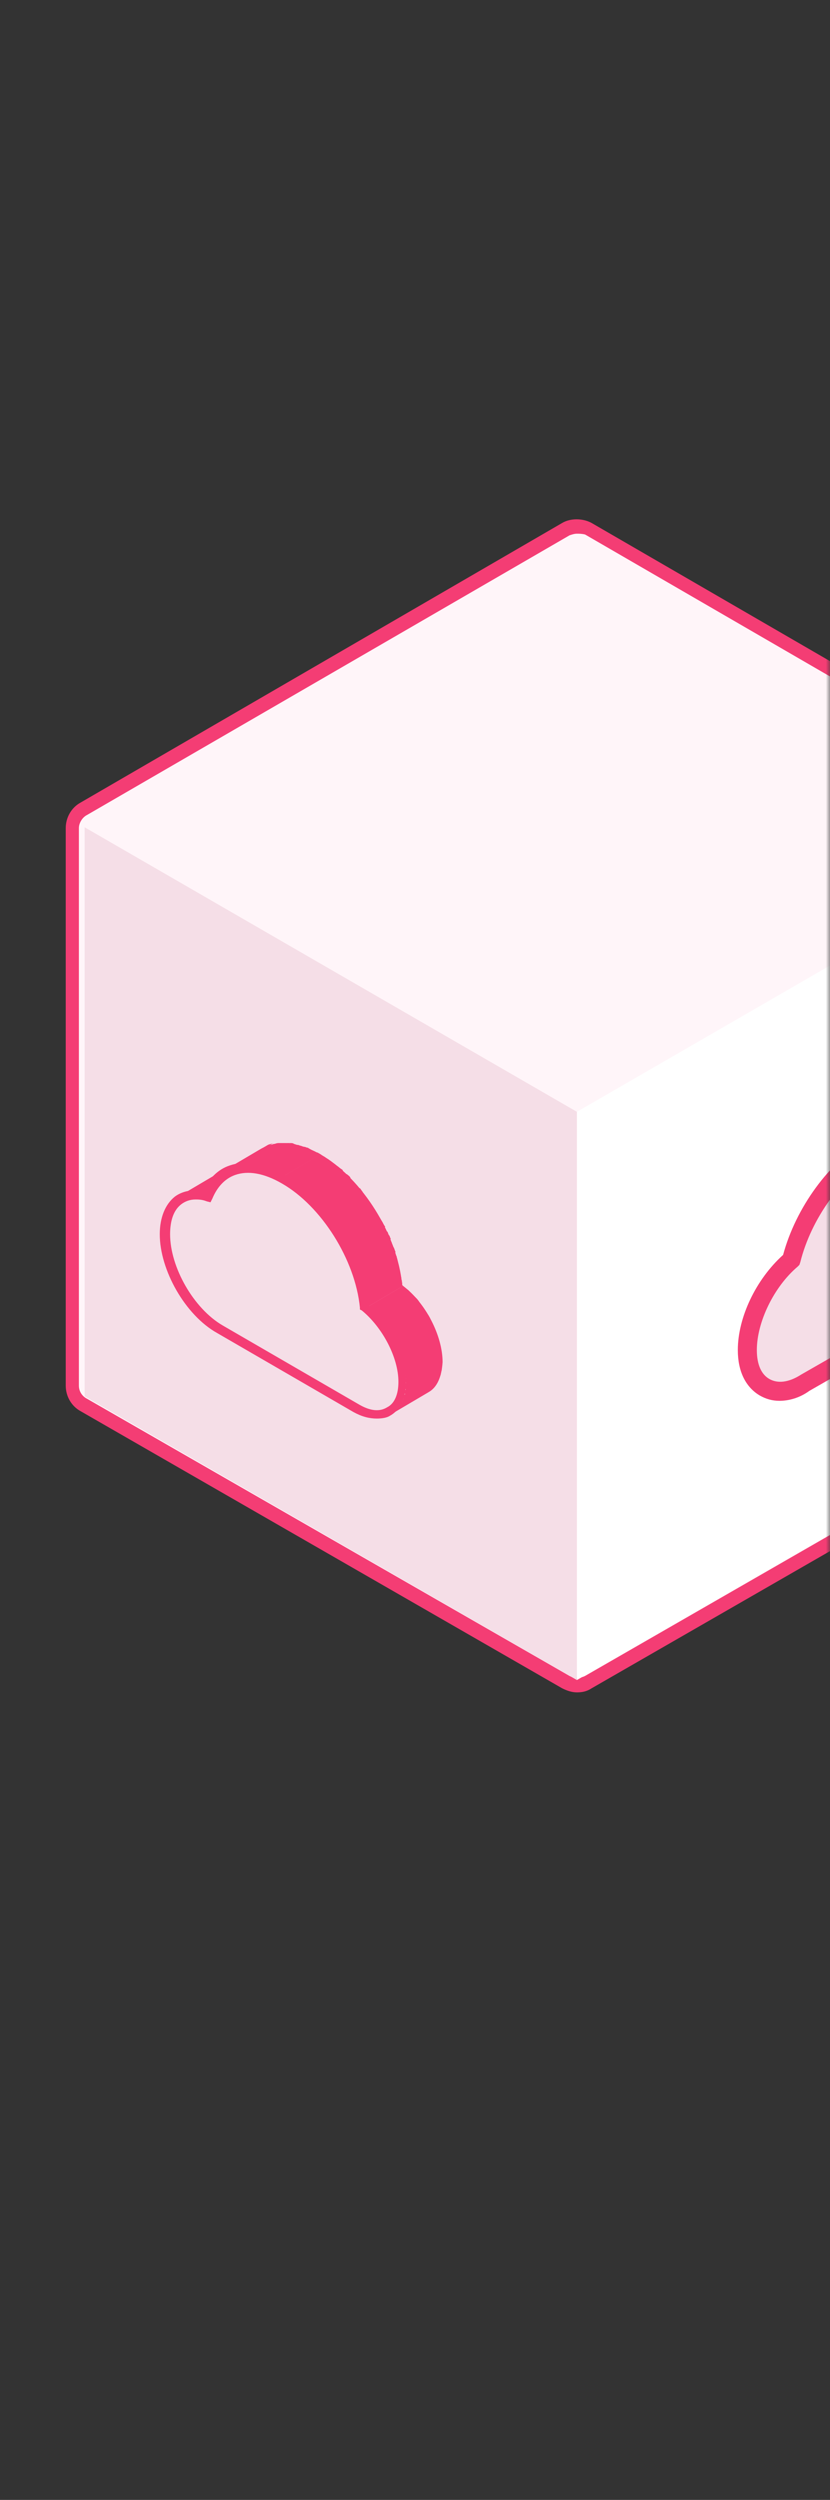 <svg width="101" height="304" viewBox="0 0 101 304" fill="none" xmlns="http://www.w3.org/2000/svg">
<rect x="0" y="0" width="101" height="304" fill="#333333" stroke="none"/>
<mask id="mask0" mask-type="alpha" maskUnits="userSpaceOnUse" x="0" y="0" width="101" height="304">
<rect width="101" height="304" fill="#3B4858"/>
</mask>
<g mask="url(#mask0)">
<path d="M130.3 98.4L71.6 64.4C70.7 63.9 69.7 63.9 68.9 64.4L10.2 98.4C9.3 98.8 8.8 99.7 8.8 100.7V168.5C8.8 169.5 9.3 170.4 10.2 170.8L68.8 204.6C69.7 205.1 70.7 205.1 71.5 204.6L130.2 170.9C131.1 170.4 131.6 169.5 131.6 168.6V100.8C131.6 99.7 131.1 98.8 130.3 98.4Z" fill="#FFF5F9"/>
<path d="M70.2 205.8C69.6 205.8 69 205.6 68.4 205.3L9.8 171.6C8.7 171 8 169.8 8 168.5V100.7C8 99.4 8.7 98.2 9.8 97.6L68.4 63.6C69.4 63 70.9 63 72 63.6L130.7 97.6C131.8 98.2 132.4 99.4 132.4 100.7V168.5C132.4 169.8 131.7 171 130.6 171.6L72 205.3C71.4 205.7 70.8 205.8 70.2 205.8ZM70.2 64.9C69.9 64.9 69.6 65 69.3 65.1L10.6 99.1C10 99.4 9.6 100.1 9.6 100.7V168.5C9.6 169.2 10 169.8 10.6 170.1L69.3 203.8C69.9 204.1 70.6 204.1 71.2 203.8L129.8 170.1C130.4 169.8 130.8 169.2 130.8 168.5V100.7C130.8 100 130.4 99.4 129.9 99L71.2 65C70.8 64.9 70.5 64.9 70.2 64.9Z" fill="#F43D74"/>
<path d="M130.1 169.801V100.601L70.2 135.201V204.301L130.1 169.801Z" fill="white"/>
<path d="M10.3 169.801V100.601L70.2 135.201V204.301L10.3 169.801Z" fill="#F5DEE7"/>
<path d="M21.729 145.518L26.188 142.888C27.102 142.431 28.132 142.316 29.389 142.659L24.93 145.289C23.672 144.832 22.643 144.946 21.729 145.518Z" fill="#F43D74"/>
<path d="M21.729 145.518L26.188 142.888C26.416 142.774 26.531 142.659 26.759 142.659L22.3 145.289C22.072 145.289 21.957 145.403 21.729 145.518Z" fill="#F43D74"/>
<path d="M22.3 145.175L26.759 142.545C26.874 142.545 27.102 142.431 27.217 142.431L22.757 145.06C22.643 145.06 22.414 145.175 22.3 145.175Z" fill="#F43D74"/>
<path d="M22.758 145.06L27.217 142.431C27.331 142.431 27.445 142.431 27.56 142.431L23.101 145.06C22.986 145.06 22.872 145.06 22.758 145.06Z" fill="#F43D74"/>
<path d="M23.215 145.06L27.674 142.431C27.789 142.431 27.903 142.431 28.017 142.431L23.558 145.06C23.444 145.06 23.329 145.06 23.215 145.06Z" fill="#F43D74"/>
<path d="M23.558 145.06L28.017 142.431C28.132 142.431 28.246 142.431 28.36 142.431L23.901 145.06C23.787 145.06 23.672 145.06 23.558 145.06Z" fill="#F43D74"/>
<path d="M23.787 145.06L28.246 142.431C28.36 142.431 28.475 142.431 28.589 142.431L24.13 145.06C24.015 145.06 23.901 145.06 23.787 145.06Z" fill="#F43D74"/>
<path d="M24.13 145.06L28.589 142.431C28.703 142.431 28.818 142.431 28.932 142.431L24.473 145.06C24.358 145.06 24.244 145.06 24.13 145.06Z" fill="#F43D74"/>
<path d="M24.472 145.06L28.932 142.431C29.046 142.431 29.16 142.431 29.16 142.545L24.701 145.175C24.587 145.175 24.587 145.175 24.472 145.06Z" fill="#F43D74"/>
<path d="M24.701 145.175L29.161 142.545C29.275 142.545 29.275 142.545 29.389 142.659L24.93 145.289C24.93 145.175 24.816 145.175 24.701 145.175Z" fill="#F43D74"/>
<path d="M27.331 142.316L31.791 139.687C33.62 138.658 36.136 138.772 38.994 140.373L34.535 143.003C31.676 141.402 29.161 141.287 27.331 142.316Z" fill="#F43D74"/>
<path d="M27.331 142.316L31.791 139.686C32.019 139.571 32.362 139.457 32.591 139.343L28.132 141.973C27.903 141.973 27.56 142.201 27.331 142.316Z" fill="#F43D74"/>
<path d="M28.132 141.859L32.591 139.229C32.82 139.114 33.048 139.114 33.277 139L28.818 141.63C28.589 141.744 28.36 141.859 28.132 141.859Z" fill="#F43D74"/>
<path d="M28.818 141.744L33.277 139.114C33.506 139.114 33.62 139 33.849 139L29.39 141.63C29.275 141.63 29.047 141.744 28.818 141.744Z" fill="#F43D74"/>
<path d="M29.389 141.63L33.849 139C33.963 139 34.192 139 34.42 139L29.961 141.63C29.732 141.63 29.618 141.63 29.389 141.63Z" fill="#F43D74"/>
<path d="M29.961 141.63L34.421 139C34.535 139 34.764 139 34.878 139L30.419 141.63C30.304 141.63 30.076 141.63 29.961 141.63Z" fill="#F43D74"/>
<path d="M30.419 141.63L34.878 139C34.992 139 35.221 139 35.335 139L30.876 141.63C30.762 141.63 30.533 141.63 30.419 141.63Z" fill="#F43D74"/>
<path d="M30.876 141.63L35.336 139C35.45 139 35.678 139 35.793 139.114L31.334 141.744C31.219 141.744 30.991 141.744 30.876 141.63Z" fill="#F43D74"/>
<path d="M31.334 141.744L35.793 139.114C35.907 139.114 36.022 139.229 36.25 139.229L31.791 141.858C31.562 141.858 31.448 141.744 31.334 141.744Z" fill="#F43D74"/>
<path d="M31.791 141.858L36.25 139.229C36.364 139.229 36.478 139.343 36.707 139.343L32.248 141.973C32.019 141.973 31.905 141.858 31.791 141.858Z" fill="#F43D74"/>
<path d="M32.133 141.973L36.593 139.343C36.707 139.343 36.822 139.457 37.05 139.457L32.591 142.087C32.477 142.087 32.248 141.973 32.133 141.973Z" fill="#F43D74"/>
<path d="M32.591 142.088L37.051 139.458C37.165 139.458 37.279 139.572 37.508 139.572L33.049 142.202C32.82 142.202 32.706 142.088 32.591 142.088Z" fill="#F43D74"/>
<path d="M32.934 142.201L37.393 139.571C37.508 139.571 37.622 139.686 37.851 139.8L33.391 142.43C33.277 142.315 33.048 142.315 32.934 142.201Z" fill="#F43D74"/>
<path d="M33.391 142.431L37.851 139.801C37.965 139.915 38.079 139.915 38.308 140.029L33.849 142.659C33.62 142.545 33.506 142.431 33.391 142.431Z" fill="#F43D74"/>
<path d="M33.735 142.659L38.194 140.029C38.308 140.144 38.423 140.144 38.651 140.258L34.192 142.888C34.078 142.773 33.963 142.659 33.735 142.659Z" fill="#F43D74"/>
<path d="M34.192 142.773L38.651 140.144C38.766 140.258 38.88 140.258 38.994 140.372L34.535 143.002C34.421 142.888 34.306 142.888 34.192 142.773Z" fill="#F43D74"/>
<path d="M52.143 169.299L47.684 171.929C48.713 171.358 49.399 170.1 49.399 168.27C49.399 164.954 47.341 161.067 44.597 159.009L49.056 156.379C51.8 158.437 53.858 162.439 53.858 165.64C53.744 167.47 53.172 168.728 52.143 169.299Z" fill="#F43D74"/>
<path d="M44.482 158.894L48.942 156.264L49.056 156.378L44.597 159.008C44.597 159.008 44.482 158.894 44.482 158.894Z" fill="#F43D74"/>
<path d="M44.597 159.008L49.056 156.378C49.17 156.492 49.17 156.492 49.285 156.607L44.826 159.236C44.826 159.122 44.711 159.122 44.597 159.008Z" fill="#F43D74"/>
<path d="M44.825 159.237L49.285 156.607C49.399 156.722 49.513 156.722 49.513 156.836L45.054 159.466C45.054 159.352 44.94 159.237 44.825 159.237Z" fill="#F43D74"/>
<path d="M45.168 159.465L49.627 156.835C49.742 156.949 49.742 156.949 49.856 157.064L45.397 159.693C45.283 159.579 45.168 159.465 45.168 159.465Z" fill="#F43D74"/>
<path d="M45.397 159.696L49.856 157.066C49.971 157.181 49.971 157.181 50.085 157.295L45.626 159.925C45.511 159.811 45.511 159.696 45.397 159.696Z" fill="#F43D74"/>
<path d="M45.626 159.923L50.085 157.293C50.199 157.407 50.199 157.407 50.314 157.522L45.854 160.151C45.74 160.037 45.74 160.037 45.626 159.923Z" fill="#F43D74"/>
<path d="M45.855 160.152L50.314 157.522C50.428 157.637 50.428 157.637 50.542 157.751L46.083 160.381C45.969 160.267 45.969 160.267 45.855 160.152Z" fill="#F43D74"/>
<path d="M46.083 160.38L50.542 157.75C50.657 157.864 50.657 157.864 50.771 157.979L46.312 160.609C46.197 160.609 46.197 160.494 46.083 160.38Z" fill="#F43D74"/>
<path d="M46.312 160.61L50.771 157.98C50.886 158.095 50.886 158.209 51 158.209L46.541 160.839C46.426 160.839 46.426 160.725 46.312 160.61Z" fill="#F43D74"/>
<path d="M46.54 160.951L51 158.321C51.114 158.436 51.114 158.55 51.228 158.664L46.769 161.294C46.655 161.18 46.655 161.065 46.54 160.951Z" fill="#F43D74"/>
<path d="M46.769 161.295L51.228 158.665C51.343 158.779 51.457 159.008 51.571 159.122L47.112 161.752C46.998 161.524 46.883 161.409 46.769 161.295Z" fill="#F43D74"/>
<path d="M47.112 161.753L51.572 159.123C51.686 159.352 51.915 159.58 52.029 159.809L47.57 162.439C47.455 162.21 47.227 161.982 47.112 161.753Z" fill="#F43D74"/>
<path d="M47.57 162.437L52.029 159.808C52.143 159.922 52.258 160.151 52.372 160.379L47.913 163.009C47.798 162.78 47.684 162.666 47.57 162.437Z" fill="#F43D74"/>
<path d="M47.798 163.011L52.257 160.381C52.372 160.495 52.372 160.61 52.486 160.724L48.027 163.354C48.027 163.239 47.912 163.125 47.798 163.011Z" fill="#F43D74"/>
<path d="M48.027 163.353L52.486 160.724C52.486 160.838 52.6 160.952 52.6 161.067L48.141 163.696C48.141 163.468 48.027 163.468 48.027 163.353Z" fill="#F43D74"/>
<path d="M48.141 163.583L52.6 160.953C52.6 161.067 52.715 161.182 52.715 161.182L48.255 163.812C48.255 163.812 48.255 163.697 48.141 163.583Z" fill="#F43D74"/>
<path d="M48.256 163.925L52.715 161.295C52.715 161.409 52.829 161.524 52.829 161.524L48.37 164.153C48.37 164.039 48.37 164.039 48.256 163.925Z" fill="#F43D74"/>
<path d="M48.37 164.154L52.829 161.524C52.829 161.639 52.943 161.753 52.943 161.753L48.484 164.383C48.484 164.383 48.484 164.269 48.37 164.154Z" fill="#F43D74"/>
<path d="M48.484 164.497L52.944 161.867C52.944 161.982 53.058 162.096 53.058 162.096L48.599 164.726C48.599 164.611 48.599 164.497 48.484 164.497Z" fill="#F43D74"/>
<path d="M48.599 164.726L53.058 162.096C53.058 162.21 53.172 162.324 53.172 162.439L48.713 165.069C48.713 164.954 48.713 164.84 48.599 164.726Z" fill="#F43D74"/>
<path d="M48.713 165.069L53.172 162.439C53.172 162.554 53.286 162.668 53.286 162.782L48.827 165.412C48.827 165.184 48.827 165.069 48.713 165.069Z" fill="#F43D74"/>
<path d="M48.827 165.296L53.287 162.666C53.287 162.78 53.401 162.895 53.401 163.009L48.942 165.639C48.942 165.525 48.827 165.41 48.827 165.296Z" fill="#F43D74"/>
<path d="M48.941 165.642L53.401 163.012C53.401 163.126 53.401 163.24 53.515 163.355L49.056 165.985C48.941 165.87 48.941 165.756 48.941 165.642Z" fill="#F43D74"/>
<path d="M49.056 165.983L53.515 163.354C53.515 163.468 53.515 163.582 53.63 163.697L49.17 166.326C49.056 166.098 49.056 165.983 49.056 165.983Z" fill="#F43D74"/>
<path d="M49.056 166.214L53.515 163.584C53.515 163.698 53.515 163.813 53.63 163.927L49.17 166.557C49.17 166.442 49.056 166.328 49.056 166.214Z" fill="#F43D74"/>
<path d="M49.17 166.556L53.63 163.926C53.63 164.04 53.63 164.154 53.63 164.269L49.17 166.899C49.17 166.67 49.17 166.67 49.17 166.556Z" fill="#F43D74"/>
<path d="M49.171 166.784L53.63 164.154C53.63 164.269 53.63 164.383 53.63 164.497L49.171 167.127C49.171 167.013 49.171 166.898 49.171 166.784Z" fill="#F43D74"/>
<path d="M49.171 167.128L53.63 164.498C53.63 164.612 53.63 164.727 53.63 164.727L49.171 167.357C49.285 167.357 49.285 167.242 49.171 167.128Z" fill="#F43D74"/>
<path d="M49.285 167.355L53.744 164.726C53.744 164.84 53.744 164.954 53.744 164.954L49.285 167.584C49.285 167.584 49.285 167.47 49.285 167.355Z" fill="#F43D74"/>
<path d="M49.285 167.7L53.744 165.07C53.744 165.185 53.744 165.299 53.744 165.299L49.285 167.929C49.285 167.814 49.285 167.814 49.285 167.7Z" fill="#F43D74"/>
<path d="M49.285 167.927L53.744 165.297C53.744 165.411 53.744 165.526 53.744 165.526L49.285 168.155C49.285 168.155 49.285 168.041 49.285 167.927Z" fill="#F43D74"/>
<path d="M49.285 168.27L53.744 165.641C53.744 165.755 53.744 165.869 53.744 165.869L49.285 168.499C49.285 168.385 49.285 168.27 49.285 168.27Z" fill="#F43D74"/>
<path d="M49.285 168.499L53.744 165.869C53.744 165.983 53.744 166.098 53.744 166.098L49.285 168.728C49.285 168.728 49.285 168.613 49.285 168.499Z" fill="#F43D74"/>
<path d="M49.285 168.727L53.744 166.098C53.744 166.212 53.744 166.326 53.744 166.326L49.285 168.956C49.285 168.956 49.285 168.842 49.285 168.727Z" fill="#F43D74"/>
<path d="M49.285 169.071L53.744 166.441C53.744 166.556 53.744 166.67 53.744 166.67L49.285 169.3C49.17 169.186 49.285 169.186 49.285 169.071Z" fill="#F43D74"/>
<path d="M49.17 169.298L53.63 166.668C53.63 166.782 53.63 166.897 53.63 166.897L49.17 169.526C49.17 169.526 49.17 169.412 49.17 169.298Z" fill="#F43D74"/>
<path d="M49.17 169.643L53.63 167.014C53.63 167.128 53.63 167.242 53.515 167.357L49.056 169.987C49.056 169.758 49.17 169.758 49.17 169.643Z" fill="#F43D74"/>
<path d="M49.056 169.87L53.515 167.24C53.515 167.355 53.401 167.469 53.401 167.583L48.941 170.213C49.056 170.099 49.056 169.984 49.056 169.87Z" fill="#F43D74"/>
<path d="M48.942 170.215L53.401 167.585C53.401 167.699 53.287 167.814 53.287 167.928L48.827 170.558C48.827 170.443 48.942 170.329 48.942 170.215Z" fill="#F43D74"/>
<path d="M48.827 170.558L53.287 167.928C53.172 168.042 53.172 168.156 53.058 168.271L48.599 170.901C48.713 170.786 48.713 170.672 48.827 170.558Z" fill="#F43D74"/>
<path d="M48.599 170.9L53.058 168.271C52.829 168.728 52.486 169.071 52.029 169.3L47.57 171.929C48.027 171.701 48.37 171.358 48.599 170.9Z" fill="#F43D74"/>
<path d="M34.534 143.001L38.994 140.371C44.139 143.344 48.37 150.204 48.941 156.264L44.482 158.894C43.91 152.834 39.68 145.974 34.534 143.001Z" fill="#F43D74"/>
<path d="M34.534 143.001L38.994 140.371C38.994 140.371 39.108 140.371 39.108 140.485L34.534 143.001Z" fill="#F43D74"/>
<path d="M34.649 143.115L39.108 140.485C39.223 140.6 39.337 140.6 39.566 140.714L35.106 143.344C34.878 143.23 34.763 143.115 34.649 143.115Z" fill="#F43D74"/>
<path d="M34.992 143.345L39.452 140.715C39.566 140.829 39.794 140.944 39.909 140.944L35.45 143.573C35.335 143.459 35.221 143.459 34.992 143.345Z" fill="#F43D74"/>
<path d="M35.449 143.573L39.908 140.943C40.023 141.058 40.252 141.172 40.366 141.286L35.907 143.916C35.792 143.802 35.564 143.688 35.449 143.573Z" fill="#F43D74"/>
<path d="M35.907 143.917L40.366 141.287C40.48 141.401 40.709 141.516 40.823 141.63L36.364 144.26C36.25 144.146 36.021 144.031 35.907 143.917Z" fill="#F43D74"/>
<path d="M36.364 144.26L40.824 141.63C40.938 141.744 41.167 141.859 41.281 141.973L36.822 144.603C36.593 144.488 36.479 144.374 36.364 144.26Z" fill="#F43D74"/>
<path d="M36.821 144.602L41.281 141.973C41.395 142.087 41.624 142.201 41.738 142.316L37.279 144.946C37.05 144.831 36.936 144.717 36.821 144.602Z" fill="#F43D74"/>
<path d="M37.279 145.059L41.738 142.429C41.852 142.543 42.081 142.657 42.195 142.886L37.736 145.516C37.507 145.287 37.393 145.173 37.279 145.059Z" fill="#F43D74"/>
<path d="M37.737 145.402L42.196 142.772C42.31 142.887 42.539 143.001 42.653 143.23L38.194 145.86C37.965 145.745 37.851 145.517 37.737 145.402Z" fill="#F43D74"/>
<path d="M38.079 145.86L42.539 143.23C42.653 143.345 42.767 143.459 42.996 143.688L38.537 146.318C38.422 146.089 38.308 145.975 38.079 145.86Z" fill="#F43D74"/>
<path d="M38.537 146.318L42.996 143.688C43.11 143.803 43.225 144.032 43.339 144.146L38.88 146.776C38.765 146.547 38.651 146.433 38.537 146.318Z" fill="#F43D74"/>
<path d="M38.88 146.775L43.339 144.146C43.453 144.26 43.568 144.489 43.682 144.603L39.223 147.233C39.223 147.004 39.108 146.89 38.88 146.775Z" fill="#F43D74"/>
<path d="M39.337 147.117L43.796 144.487C43.91 144.602 44.025 144.83 44.139 144.945L39.68 147.575C39.565 147.46 39.451 147.346 39.337 147.117Z" fill="#F43D74"/>
<path d="M39.68 147.689L44.139 145.06C44.254 145.288 44.368 145.403 44.597 145.631L40.137 148.261C40.023 148.032 39.794 147.804 39.68 147.689Z" fill="#F43D74"/>
<path d="M40.137 148.262L44.596 145.632C44.825 145.861 44.94 146.204 45.168 146.432L40.709 149.062C40.48 148.719 40.366 148.49 40.137 148.262Z" fill="#F43D74"/>
<path d="M40.709 149.06L45.168 146.431C45.397 146.888 45.74 147.231 45.968 147.688L41.509 150.318C41.28 149.861 41.052 149.518 40.709 149.06Z" fill="#F43D74"/>
<path d="M41.51 150.321L45.969 147.691C46.197 148.034 46.312 148.263 46.541 148.606L42.081 151.236C41.852 150.893 41.738 150.664 41.51 150.321Z" fill="#F43D74"/>
<path d="M42.081 151.234L46.541 148.604C46.655 148.833 46.77 149.062 46.884 149.176L42.425 151.806C42.196 151.692 42.196 151.463 42.081 151.234Z" fill="#F43D74"/>
<path d="M42.31 151.808L46.769 149.178C46.884 149.406 46.998 149.521 46.998 149.749L42.539 152.379C42.539 152.151 42.424 152.036 42.31 151.808Z" fill="#F43D74"/>
<path d="M42.653 152.378L47.112 149.748C47.227 149.862 47.227 150.091 47.341 150.205L42.882 152.835C42.767 152.721 42.653 152.492 42.653 152.378Z" fill="#F43D74"/>
<path d="M42.882 152.835L47.341 150.205C47.456 150.319 47.456 150.548 47.57 150.662L43.111 153.292C42.996 153.178 42.882 153.064 42.882 152.835Z" fill="#F43D74"/>
<path d="M42.996 153.294L47.455 150.664C47.569 150.778 47.569 151.007 47.684 151.121L43.224 153.751C43.224 153.637 43.11 153.523 42.996 153.294Z" fill="#F43D74"/>
<path d="M43.225 153.864L47.684 151.234C47.798 151.349 47.798 151.577 47.913 151.692L43.453 154.322C43.339 154.207 43.339 153.979 43.225 153.864Z" fill="#F43D74"/>
<path d="M43.453 154.322L47.912 151.692C48.027 151.921 48.027 152.035 48.141 152.264L43.682 154.894C43.568 154.665 43.453 154.551 43.453 154.322Z" fill="#F43D74"/>
<path d="M43.568 154.894L48.027 152.264C48.141 152.492 48.141 152.607 48.141 152.835L43.682 155.465C43.682 155.237 43.682 155.008 43.568 154.894Z" fill="#F43D74"/>
<path d="M43.796 155.351L48.256 152.721C48.256 152.949 48.37 153.064 48.37 153.292L43.911 155.922C43.911 155.694 43.796 155.579 43.796 155.351Z" fill="#F43D74"/>
<path d="M43.91 155.921L48.37 153.291C48.37 153.52 48.484 153.634 48.484 153.863L44.025 156.493C44.025 156.264 44.025 156.035 43.91 155.921Z" fill="#F43D74"/>
<path d="M44.025 156.38L48.484 153.75C48.484 153.979 48.599 154.093 48.599 154.322L44.139 156.952C44.139 156.837 44.139 156.609 44.025 156.38Z" fill="#F43D74"/>
<path d="M44.139 156.951L48.598 154.321C48.598 154.55 48.713 154.664 48.713 154.893L44.254 157.523C44.254 157.294 44.254 157.18 44.139 156.951Z" fill="#F43D74"/>
<path d="M44.254 157.522L48.713 154.893C48.713 155.121 48.827 155.236 48.827 155.464L44.368 158.094C44.368 157.865 44.368 157.637 44.254 157.522Z" fill="#F43D74"/>
<path d="M44.368 157.979L48.827 155.35C48.827 155.464 48.827 155.693 48.941 155.807L44.482 158.437C44.482 158.322 44.368 158.208 44.368 157.979Z" fill="#F43D74"/>
<path d="M44.482 158.551L48.941 155.921C48.941 156.035 48.941 156.15 48.941 156.378L44.482 159.008C44.482 158.779 44.482 158.665 44.482 158.551Z" fill="#F43D74"/>
<path d="M34.535 143.346C39.566 146.204 43.682 152.95 44.254 158.896C46.884 160.954 48.942 164.727 48.942 168.043C48.942 171.588 46.426 173.074 43.339 171.245L26.76 161.64C23.101 159.468 20.128 154.322 20.128 150.092C20.128 146.433 22.301 144.718 25.273 145.518C26.531 141.859 30.19 140.83 34.535 143.346Z" fill="#F5DEE7"/>
<path d="M45.854 172.503C44.94 172.503 44.025 172.274 42.996 171.702L26.416 162.098C22.529 159.925 19.442 154.437 19.442 150.092C19.442 148.034 20.128 146.433 21.271 145.518C22.186 144.832 23.444 144.604 24.701 144.832C25.387 143.346 26.531 142.203 27.903 141.745C29.847 141.059 32.248 141.402 34.649 142.889C39.68 145.747 43.91 152.493 44.711 158.668C47.455 160.84 49.399 164.842 49.399 168.043C49.399 169.987 48.713 171.474 47.455 172.16C47.112 172.388 46.54 172.503 45.854 172.503ZM23.787 145.861C23.101 145.861 22.529 146.09 22.072 146.433C21.157 147.119 20.699 148.377 20.699 150.092C20.699 154.094 23.558 159.125 27.102 161.183L43.682 170.788C45.054 171.588 46.197 171.702 47.112 171.131C48.027 170.673 48.484 169.53 48.484 168.043C48.484 165.071 46.54 161.412 44.025 159.354L43.796 159.239V159.011C43.224 153.179 39.108 146.662 34.306 143.918C32.133 142.66 30.19 142.317 28.589 142.889C27.331 143.346 26.416 144.375 25.845 145.747L25.616 146.204L25.159 146.09C24.587 145.861 24.13 145.861 23.787 145.861Z" fill="#F43D74"/>
<path d="M106.095 139.705C111.386 136.619 115.794 138.713 116.456 144.224C119.321 143.122 121.416 144.665 121.416 148.082C121.416 151.829 118.77 156.458 115.464 158.332L97.939 168.362C94.081 170.566 90.885 168.803 90.885 164.284C90.885 160.426 93.199 156.017 96.175 153.372C97.718 147.861 101.466 142.24 106.095 139.705Z" fill="#F5DEE7"/>
<path d="M94.853 170.346C93.971 170.346 93.199 170.126 92.428 169.685C90.774 168.693 89.782 166.819 89.782 164.174C89.782 160.206 91.987 155.577 95.293 152.601C96.837 146.869 100.915 141.248 105.544 138.603C108.52 136.84 111.385 136.509 113.7 137.721C115.464 138.603 116.786 140.367 117.337 142.681C118.55 142.461 119.652 142.681 120.534 143.342C121.856 144.224 122.518 145.878 122.518 147.972C122.518 152.16 119.652 157.01 116.015 159.104L98.49 169.134C97.277 170.016 95.955 170.346 94.853 170.346ZM106.646 140.587C102.458 143.012 98.71 148.192 97.388 153.483L97.277 153.813L97.057 154.034C94.191 156.459 92.097 160.757 92.097 164.174C92.097 165.937 92.648 167.15 93.64 167.701C94.632 168.252 95.955 168.142 97.498 167.15L115.023 157.12C117.888 155.467 120.423 151.168 120.423 147.861C120.423 146.539 120.093 145.547 119.321 145.106C118.55 144.555 117.558 144.775 116.896 145.106L115.574 145.657L115.353 144.224C115.133 142.02 114.141 140.477 112.708 139.705C111.055 138.934 108.961 139.264 106.646 140.587Z" fill="#F43D74"/>
</g>
</svg>
